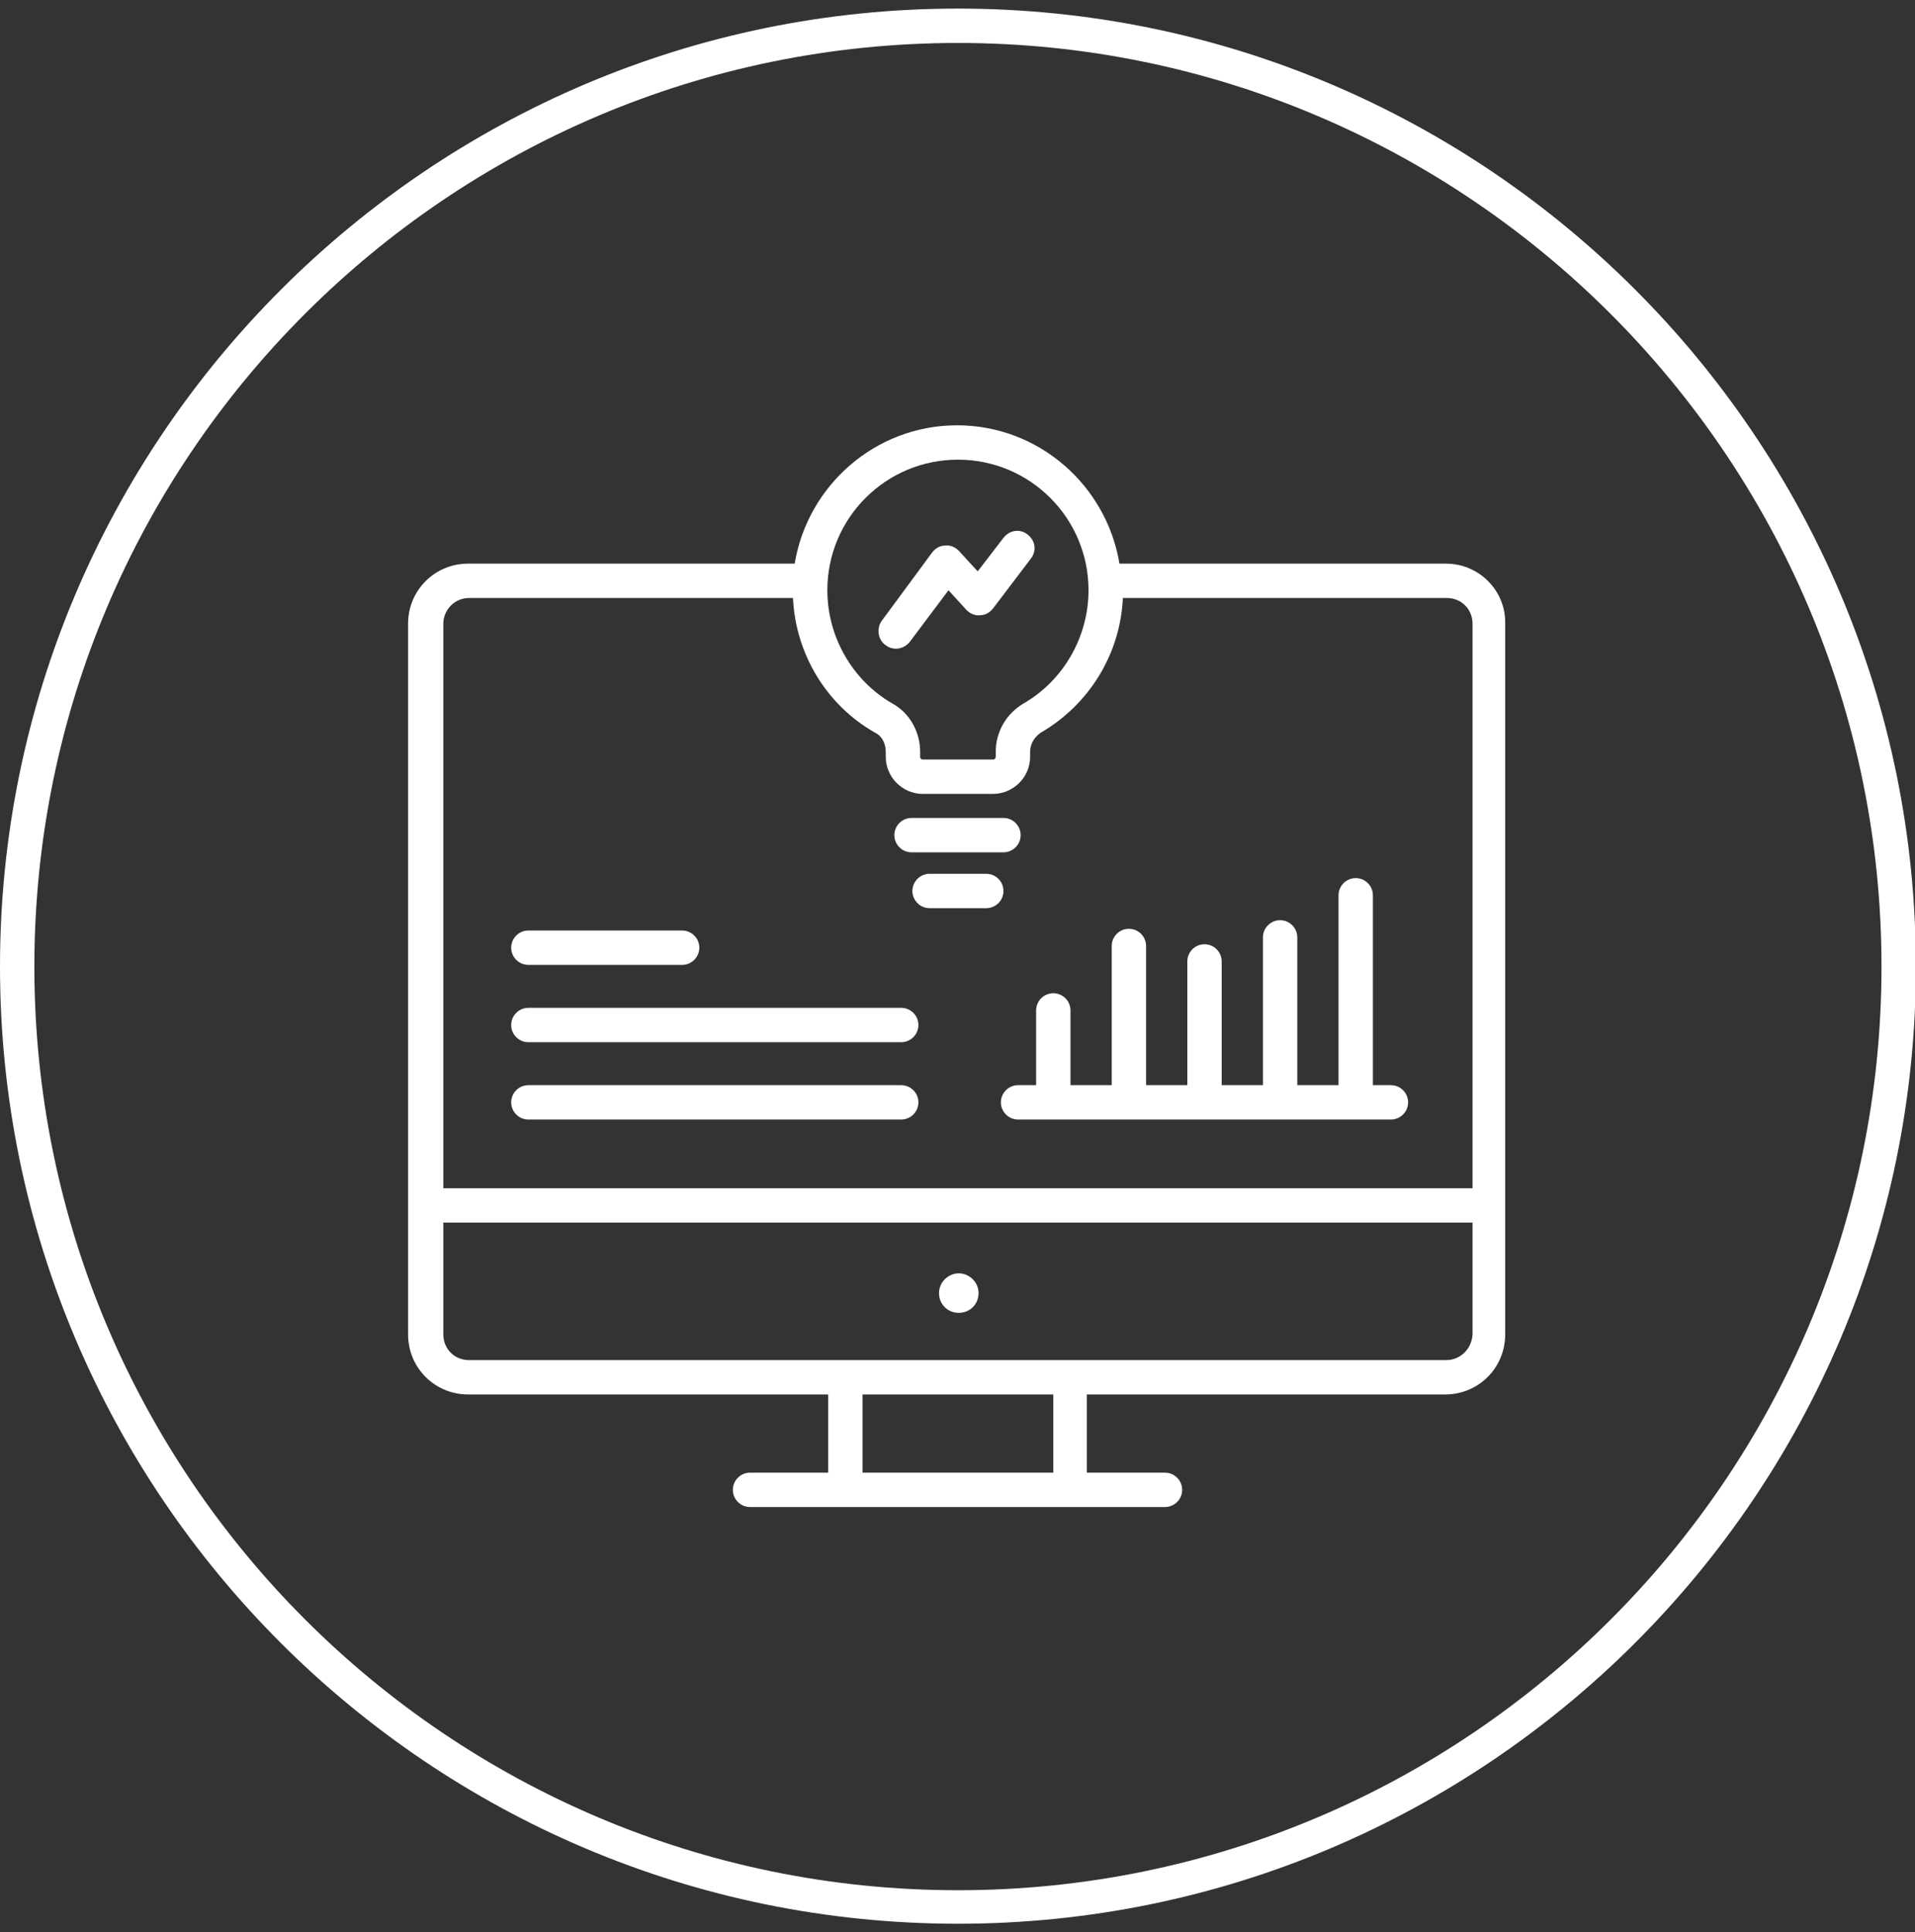 <?xml version="1.0" encoding="utf-8"?>
<!-- Generator: Adobe Illustrator 22.1.0, SVG Export Plug-In . SVG Version: 6.00 Build 0)  -->
<svg version="1.1" id="Lager_1" xmlns="http://www.w3.org/2000/svg" xmlns:xlink="http://www.w3.org/1999/xlink" x="0px" y="0px"
	 viewBox="0 0 222.9 224.9" style="enable-background:new 0 0 222.9 224.9;" xml:space="preserve">
<rect x="0" y="0" width="222.9" height="224.9" fill="#333333" stroke="none"/>
<style type="text/css">
	.st0{fill:#FFFFFF;}
</style>
<g>
	<path class="st0" d="M61.5,130.3h43.4c1.1,0,2-0.9,2-2s-0.9-2-2-2H61.5c-1.1,0-2,0.9-2,2S60.4,130.3,61.5,130.3z"/>
	<path class="st0" d="M116.5,128.3c0,1.1,0.9,2,2,2h43.4c1.1,0,2-0.9,2-2s-0.9-2-2-2h-2.1v-22.1c0-1.1-0.9-2-2-2s-2,0.9-2,2v22.1
		H151v-17.2c0-1.1-0.9-2-2-2s-2,0.9-2,2v17.2h-4.8v-14.4c0-1.1-0.9-2-2-2s-2,0.9-2,2v14.4h-4.8v-16.2c0-1.1-0.9-2-2-2s-2,0.9-2,2
		v16.2h-4.8v-8.7c0-1.1-0.9-2-2-2s-2,0.9-2,2v8.7h-2.1C117.4,126.3,116.5,127.2,116.5,128.3z"/>
	<path class="st0" d="M61.5,121.3h43.4c1.1,0,2-0.9,2-2s-0.9-2-2-2H61.5c-1.1,0-2,0.9-2,2S60.4,121.3,61.5,121.3z"/>
	<path class="st0" d="M61.5,112.3h17.9c1.1,0,2-0.9,2-2s-0.9-2-2-2H61.5c-1.1,0-2,0.9-2,2S60.4,112.3,61.5,112.3z"/>
	<path class="st0" d="M168.3,65.6h-38c-1.5-9.1-9.4-16.1-18.9-16.1h0c-9.5,0-17.4,7-18.9,16.1h-38c-3.9,0-7,3.1-7,7v82.7
		c0,3.9,3.1,7,7,7h41.9v9.1h-9.1c-1.1,0-2,0.9-2,2s0.9,2,2,2h48.3c1.1,0,2-0.9,2-2s-0.9-2-2-2h-9.1v-9.1h41.7c3.9,0,7-3.1,7-7V72.6
		C175.3,68.8,172.2,65.6,168.3,65.6z M111.5,53.5c8.4,0,15.2,6.8,15.2,15.2c0,5.4-2.9,10.5-7.6,13.2c-2,1.2-3.2,3.3-3.2,5.6v0.6
		c0,0.1-0.1,0.3-0.3,0.3h-8.2c-0.1,0-0.3-0.1-0.3-0.3v-0.6c0-2.3-1.2-4.5-3.2-5.6c-4.7-2.7-7.6-7.8-7.6-13.2
		C96.3,60.3,103.1,53.5,111.5,53.5z M54.6,69.6h37.7c0.3,6.5,3.9,12.5,9.6,15.7c0.8,0.4,1.2,1.3,1.2,2.2v0.6c0,2.3,1.9,4.3,4.3,4.3
		h8.2c2.3,0,4.3-1.9,4.3-4.3v-0.6c0-0.9,0.5-1.7,1.2-2.2c5.7-3.3,9.3-9.2,9.6-15.7h37.7c1.7,0,3,1.3,3,3v65.7H51.6V72.6
		C51.6,71,52.9,69.6,54.6,69.6z M100.4,162.3h22.2v9.1h-22.2V162.3z M168.3,158.3H54.6c-1.7,0-3-1.3-3-3v-13h119.8v13
		C171.3,157,170,158.3,168.3,158.3z"/>
	<path class="st0" d="M106.1,99.2h10.7c1.1,0,2-0.9,2-2s-0.9-2-2-2h-10.7c-1.1,0-2,0.9-2,2S105,99.2,106.1,99.2z"/>
	<path class="st0" d="M114.8,101.7h-6.6c-1.1,0-2,0.9-2,2s0.9,2,2,2h6.6c1.1,0,2-0.9,2-2S115.9,101.7,114.8,101.7z"/>
	<path class="st0" d="M103.1,75.1c0.4,0.3,0.8,0.4,1.2,0.4c0.6,0,1.2-0.3,1.6-0.8l4.5-6l2.1,2.3c0.4,0.4,1,0.7,1.6,0.6
		c0.6,0,1.1-0.3,1.5-0.8L120,65c0.7-0.9,0.5-2.1-0.4-2.8c-0.9-0.7-2.1-0.5-2.8,0.4l-3,3.9l-2.2-2.4c-0.4-0.4-1-0.7-1.6-0.6
		c-0.6,0-1.1,0.3-1.5,0.8l-5.9,8C102,73.2,102.2,74.5,103.1,75.1z"/>
	<path class="st0" d="M111.6,148.2c-1.2,0-2.3,1-2.3,2.3s1,2.3,2.3,2.3s2.3-1,2.3-2.3S112.8,148.2,111.6,148.2z"/>
</g>
<g>
	<path class="st0" d="M111.5,223.9C50,223.9,0,173.9,0,112.5S50,1,111.5,1s111.5,50,111.5,111.5S172.9,223.9,111.5,223.9z M111.5,5
		C52.2,5,4,53.2,4,112.5s48.2,107.5,107.5,107.5s107.5-48.2,107.5-107.5S170.7,5,111.5,5z"/>
</g>
</svg>
